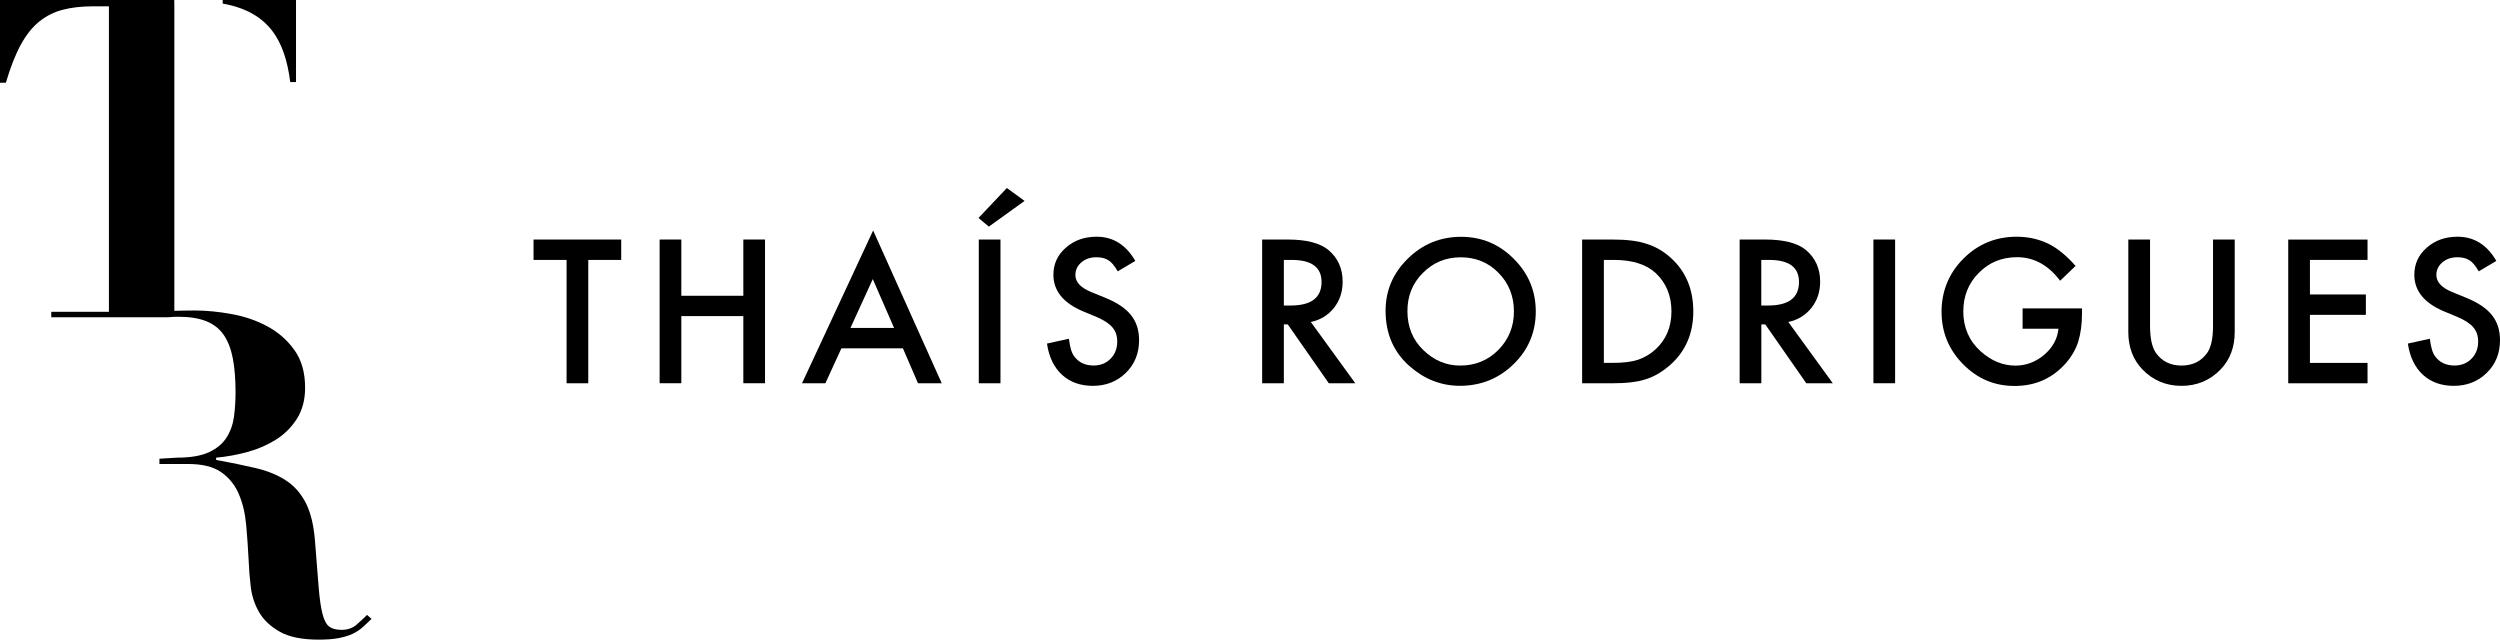 <svg xmlns="http://www.w3.org/2000/svg" id="Camada_2" viewBox="0 0 497.86 127.38"><g id="Layer_1"><path d="M57.8,16.34h1.15V0h-14.6v.71c9.31,1.69,12.4,7.46,13.45,15.63Z"></path><path d="M73.09,122.46c-.6.6-1.29,1.24-2.07,1.93-.78.69-1.77,1.04-2.97,1.04-1.08,0-1.9-.21-2.47-.63s-1.02-1.26-1.35-2.52c-.33-1.26-.58-3.03-.77-5.31-.18-2.28-.42-5.31-.72-9.09-.24-3.24-.86-5.81-1.85-7.74-.99-1.92-2.32-3.42-4-4.5s-3.67-1.89-5.98-2.43c-2.31-.54-4.93-1.08-7.87-1.62v-.45c2.04-.18,4.11-.55,6.21-1.12,2.1-.57,4-1.4,5.71-2.47,1.71-1.08,3.1-2.48,4.18-4.18,1.08-1.71,1.62-3.77,1.62-6.16,0-3-.7-5.49-2.11-7.47-1.41-1.98-3.19-3.55-5.35-4.72-2.16-1.17-4.55-2-7.15-2.47-2.61-.48-5.08-.72-7.42-.72-1.35,0-2.67.04-4.01.07V1.26L34.7,0H0v16.47h1.17c.9-3.06,1.89-5.58,2.97-7.56,1.08-1.98,2.31-3.52,3.69-4.63,1.38-1.11,2.94-1.89,4.68-2.34s3.72-.68,5.94-.68h3.24v60.83h-11.48v1.09h23.3c.66-.07,1.32-.1,1.98-.1,2.28,0,4.15.3,5.62.9s2.62,1.51,3.46,2.74c.84,1.23,1.44,2.79,1.8,4.68s.54,4.16.54,6.79c0,1.62-.11,3.21-.31,4.77-.21,1.56-.71,2.95-1.49,4.18s-1.95,2.2-3.51,2.92c-1.56.72-3.69,1.08-6.39,1.08l-3.46.21v1.05h5.71c2.82,0,5.01.54,6.57,1.62s2.73,2.52,3.51,4.32,1.27,3.86,1.48,6.16c.21,2.31.37,4.69.5,7.15.06,1.62.19,3.35.41,5.17.21,1.83.76,3.52,1.66,5.08s2.28,2.86,4.14,3.91,4.44,1.57,7.73,1.57c1.62,0,2.97-.1,4.05-.32,1.08-.21,1.99-.49,2.74-.85s1.41-.8,1.98-1.31,1.15-1.06,1.76-1.66l-.9-.78Z"></path><path d="M117.15,51.76v24.56h-4.32v-24.56h-6.58v-4.06h17.46v4.06s-6.56,0-6.56,0Z"></path><path d="M135.68,58.9h12.35v-11.2h4.32v28.62h-4.32v-13.37h-12.35v13.37h-4.32v-28.62h4.32v11.2Z"></path><path d="M179.81,69.37h-12.25l-3.19,6.95h-4.65l14.16-30.42,13.66,30.42h-4.73l-3-6.95ZM178.05,65.31l-4.24-9.73-4.45,9.73s8.69,0,8.69,0Z"></path><path d="M204.04,40.01l-7.12,5.12-2.06-1.72,5.65-5.97,3.53,2.57ZM199.24,47.7v28.62h-4.32v-28.62h4.32Z"></path><path d="M226.09,51.96l-3.5,2.08c-.65-1.14-1.28-1.88-1.87-2.22-.62-.4-1.42-.59-2.39-.59-1.2,0-2.19.34-2.98,1.02-.79.67-1.19,1.51-1.19,2.52,0,1.4,1.04,2.52,3.11,3.37l2.86,1.17c2.32.94,4.02,2.08,5.1,3.44,1.08,1.35,1.61,3.01,1.61,4.98,0,2.63-.88,4.81-2.63,6.52-1.77,1.73-3.96,2.59-6.58,2.59-2.48,0-4.54-.74-6.15-2.21-1.59-1.47-2.59-3.54-2.98-6.21l4.37-.96c.2,1.68.54,2.84,1.04,3.48.89,1.24,2.19,1.85,3.89,1.85,1.35,0,2.47-.45,3.36-1.35.89-.9,1.33-2.05,1.33-3.43,0-.55-.08-1.07-.23-1.53-.15-.46-.4-.89-.72-1.28-.33-.39-.75-.75-1.27-1.09s-1.14-.67-1.85-.97l-2.76-1.15c-3.92-1.66-5.88-4.08-5.88-7.27,0-2.15.82-3.95,2.47-5.39,1.64-1.46,3.69-2.19,6.14-2.19,3.27,0,5.85,1.61,7.7,4.82Z"></path><path d="M261.04,64.12l8.86,12.2h-5.28l-8.17-11.72h-.78v11.72h-4.32v-28.62h5.06c3.78,0,6.51.71,8.19,2.13,1.85,1.58,2.78,3.67,2.78,6.26,0,2.03-.58,3.77-1.74,5.23-1.16,1.46-2.69,2.4-4.6,2.8ZM255.67,60.84h1.37c4.09,0,6.14-1.56,6.14-4.69,0-2.93-1.99-4.39-5.97-4.39h-1.54v9.08Z"></path><path d="M275.93,61.88c0-4.03,1.48-7.49,4.43-10.38,2.94-2.89,6.48-4.34,10.6-4.34s7.57,1.46,10.49,4.37c2.93,2.92,4.39,6.42,4.39,10.51s-1.47,7.61-4.41,10.47c-2.95,2.88-6.52,4.32-10.69,4.32-3.7,0-7.01-1.28-9.95-3.84-3.25-2.82-4.86-6.52-4.86-11.11ZM280.28,61.94c0,3.16,1.06,5.76,3.19,7.8,2.11,2.04,4.55,3.06,7.32,3.06,3,0,5.54-1.04,7.6-3.11,2.06-2.1,3.1-4.66,3.1-7.67s-1.02-5.61-3.06-7.67c-2.03-2.08-4.54-3.11-7.53-3.11s-5.49,1.04-7.54,3.11c-2.05,2.04-3.08,4.57-3.08,7.59Z"></path><path d="M315.07,76.32v-28.62h6.01c2.88,0,5.15.28,6.82.85,1.79.56,3.42,1.5,4.88,2.84,2.95,2.69,4.43,6.23,4.43,10.62s-1.54,7.96-4.62,10.68c-1.55,1.36-3.16,2.31-4.86,2.84-1.58.53-3.82.8-6.73.8h-5.93ZM319.39,72.26h1.95c1.94,0,3.55-.2,4.84-.61,1.29-.43,2.45-1.12,3.49-2.06,2.12-1.94,3.19-4.47,3.19-7.58s-1.05-5.68-3.15-7.64c-1.89-1.74-4.68-2.61-8.36-2.61h-1.95v20.5h-.01Z"></path><path d="M356.13,64.12l8.86,12.2h-5.28l-8.17-11.72h-.78v11.72h-4.32v-28.62h5.06c3.78,0,6.51.71,8.19,2.13,1.85,1.58,2.78,3.67,2.78,6.26,0,2.03-.58,3.77-1.74,5.23-1.17,1.46-2.7,2.4-4.6,2.8ZM350.75,60.84h1.37c4.09,0,6.14-1.56,6.14-4.69,0-2.93-1.99-4.39-5.97-4.39h-1.54v9.08Z"></path><path d="M377.4,47.7v28.62h-4.32v-28.62h4.32Z"></path><path d="M402.79,61.42h11.83v.94c0,2.15-.25,4.05-.76,5.71-.49,1.53-1.33,2.97-2.5,4.3-2.66,2.99-6.04,4.49-10.14,4.49s-7.43-1.45-10.29-4.34c-2.86-2.9-4.28-6.39-4.28-10.45s1.45-7.67,4.36-10.57c2.9-2.9,6.44-4.36,10.6-4.36,2.24,0,4.33.46,6.26,1.37,1.85.92,3.68,2.4,5.47,4.45l-3.08,2.95c-2.35-3.13-5.21-4.69-8.58-4.69-3.03,0-5.57,1.04-7.62,3.13-2.05,2.05-3.08,4.62-3.08,7.71s1.14,5.81,3.43,7.88c2.14,1.92,4.46,2.87,6.95,2.87,2.12,0,4.03-.72,5.73-2.15,1.69-1.45,2.64-3.18,2.84-5.19h-7.14v-4.05Z"></path><path d="M428.17,47.7v17.24c0,2.46.4,4.26,1.2,5.39,1.2,1.64,2.88,2.47,5.06,2.47s3.88-.82,5.08-2.47c.8-1.1,1.2-2.9,1.2-5.39v-17.24h4.32v18.43c0,3.01-.94,5.5-2.82,7.45-2.11,2.18-4.71,3.26-7.78,3.26s-5.67-1.09-7.77-3.26c-1.88-1.95-2.82-4.44-2.82-7.45v-18.43h4.33Z"></path><path d="M471.48,51.76h-11.47v6.88h11.14v4.06h-11.14v9.57h11.47v4.06h-15.79v-28.62h15.79v4.05h0Z"></path><path d="M497.13,51.96l-3.5,2.08c-.65-1.14-1.28-1.88-1.87-2.22-.62-.4-1.41-.59-2.39-.59-1.2,0-2.19.34-2.99,1.02-.79.67-1.19,1.51-1.19,2.52,0,1.4,1.04,2.52,3.11,3.37l2.85,1.17c2.32.94,4.02,2.08,5.1,3.44,1.08,1.35,1.61,3.01,1.61,4.98,0,2.63-.88,4.81-2.63,6.52-1.77,1.73-3.96,2.59-6.58,2.59-2.48,0-4.54-.74-6.15-2.21-1.59-1.47-2.59-3.54-2.99-6.21l4.38-.96c.2,1.68.54,2.84,1.04,3.48.89,1.24,2.19,1.85,3.89,1.85,1.35,0,2.47-.45,3.36-1.35.89-.9,1.33-2.05,1.33-3.43,0-.55-.08-1.07-.23-1.53-.15-.46-.4-.89-.72-1.28-.33-.39-.75-.75-1.27-1.09s-1.14-.67-1.85-.97l-2.76-1.15c-3.92-1.66-5.88-4.08-5.88-7.27,0-2.15.82-3.95,2.47-5.39,1.64-1.46,3.69-2.19,6.14-2.19,3.29,0,5.87,1.61,7.72,4.82Z"></path></g></svg>